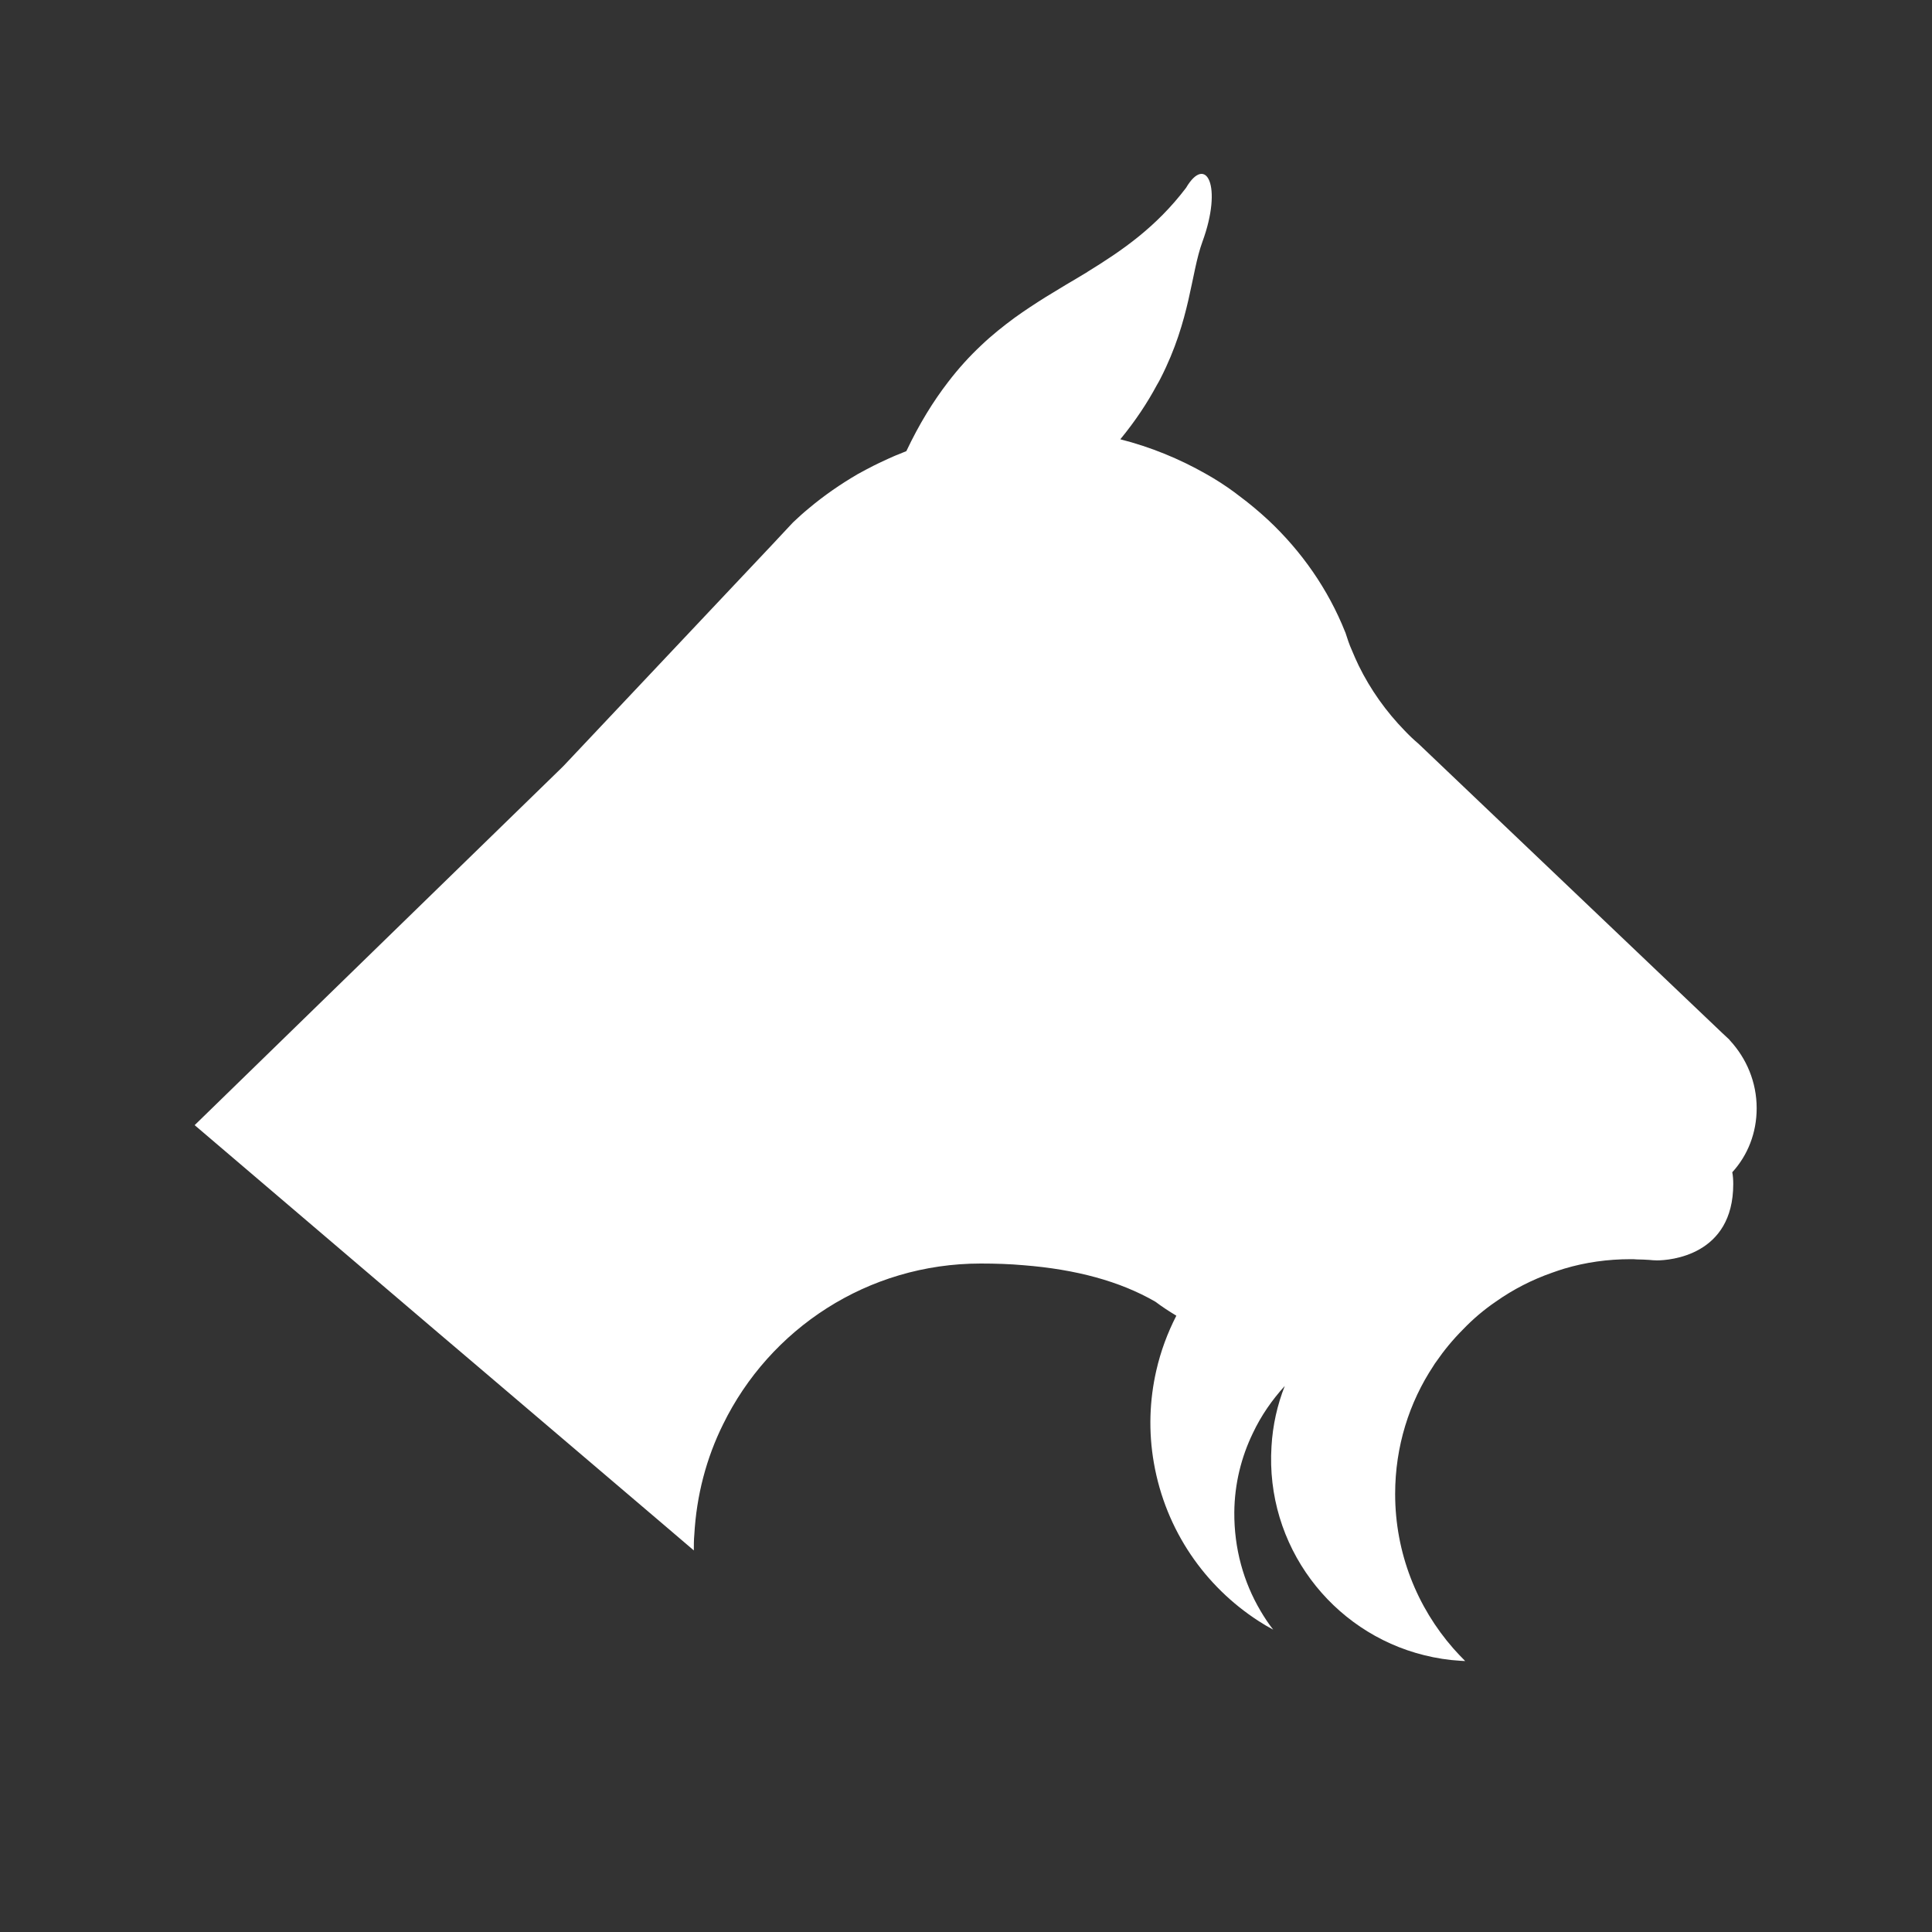 <?xml version="1.0" encoding="utf-8"?>
<!-- Generator: Adobe Illustrator 28.1.0, SVG Export Plug-In . SVG Version: 6.00 Build 0)  -->
<svg version="1.1" id="Laag_1" xmlns="http://www.w3.org/2000/svg" xmlns:xlink="http://www.w3.org/1999/xlink" x="0px" y="0px"
	 viewBox="0 0 80 80" style="enable-background:new 0 0 80 80;" xml:space="preserve">
<rect x="0" y="0" width="80" height="80" fill="#333333" stroke="none"/>
<style type="text/css">
	.st0{fill:#FFFFFF;}
</style>
<g id="Laag_1_00000169552275229612114400000010996470854082660775_">
	<path class="st0" d="M72.74,45.89c0-1.08-0.42-2.06-1.1-2.8c-0.01-0.01-0.02-0.02-0.03-0.04l-0.29-0.27L58.74,30.8
		c-0.2-0.17-0.39-0.35-0.57-0.54c-0.77-0.79-1.42-1.7-1.91-2.7c-0.1-0.21-0.19-0.41-0.28-0.63c-0.11-0.24-0.19-0.49-0.27-0.74
		c0-0.01-0.01-0.01-0.01-0.02c-0.7-1.76-1.8-3.34-3.19-4.64c-0.38-0.35-0.77-0.68-1.19-0.99c-0.07-0.05-0.14-0.11-0.21-0.16
		c-0.38-0.28-0.77-0.53-1.18-0.76c-1.09-0.62-2.28-1.11-3.54-1.43c0.64-0.78,1.13-1.53,1.51-2.24c0.06-0.1,0.11-0.19,0.16-0.29
		c1.24-2.43,1.25-4.34,1.73-5.65c0.85-2.32,0.15-3.64-0.68-2.23c-1.24,1.63-2.64,2.59-4.07,3.47c0,0-0.01,0-0.01,0.01
		c-0.29,0.18-0.59,0.35-0.89,0.53c-0.28,0.17-0.56,0.34-0.84,0.51c-0.43,0.27-0.86,0.55-1.29,0.86c-0.46,0.34-0.93,0.71-1.38,1.14
		c-0.47,0.44-0.93,0.94-1.38,1.53c-0.6,0.78-1.18,1.71-1.72,2.85c-0.11,0.05-0.23,0.09-0.34,0.14c-0.14,0.05-0.28,0.12-0.42,0.18
		c-0.2,0.09-0.39,0.18-0.59,0.28c-0.22,0.11-0.44,0.23-0.66,0.35c-0.72,0.42-1.4,0.89-2.03,1.42c-0.22,0.18-0.43,0.37-0.63,0.56l0,0
		c-0.02,0.02-0.04,0.04-0.05,0.05l-0.86,0.92l-8.6,9.12l-0.11,0.11l-3.4,3.31L8.06,46.59l10.04,8.56l1.73,1.47l7.67,6.53l1.23,1.05
		c0-0.22,0-0.44,0.02-0.65c0.09-1.63,0.5-3.18,1.19-4.57c1.93-3.95,5.98-6.66,10.67-6.66c0.61,0,1.21,0.02,1.77,0.07
		c2.16,0.17,3.99,0.66,5.46,1.51c0.28,0.21,0.57,0.4,0.87,0.58c-0.37,0.72-0.65,1.48-0.83,2.27c-0.28,1.22-0.33,2.52-0.1,3.83
		c0.49,2.8,2.12,5.11,4.33,6.54c0.2,0.13,0.4,0.25,0.61,0.36c-0.19-0.24-0.36-0.5-0.52-0.77c-0.71-1.2-1.1-2.59-1.09-4.09
		c0.01-1.18,0.29-2.29,0.77-3.28c0.34-0.72,0.79-1.37,1.32-1.95c-0.31,0.78-0.5,1.63-0.55,2.5c-0.26,4.1,2.48,7.7,6.33,8.65
		c0.48,0.12,0.99,0.2,1.5,0.23c0.06,0,0.13,0.01,0.19,0.01c-0.17-0.17-0.33-0.34-0.49-0.52l0,0c-1.5-1.71-2.41-3.95-2.41-6.4
		c0-1.96,0.58-3.79,1.59-5.31l0,0c0.03-0.05,0.06-0.1,0.1-0.15c0.33-0.48,0.7-0.93,1.11-1.34c0.42-0.44,0.88-0.83,1.38-1.17
		c0.71-0.5,1.49-0.9,2.32-1.19l0,0c0.17-0.06,0.34-0.12,0.51-0.17l0,0c0.87-0.26,1.79-0.39,2.74-0.39c0.09,0,0.17,0,0.26,0.01
		c0.17,0,0.34,0.01,0.51,0.02c0.11,0.01,0.21,0.02,0.32,0.02c0.52,0,3.16-0.19,3.16-3.16c0-0.17-0.01-0.33-0.04-0.49
		C72.37,47.84,72.74,46.91,72.74,45.89z"/>
</g>
</svg>
